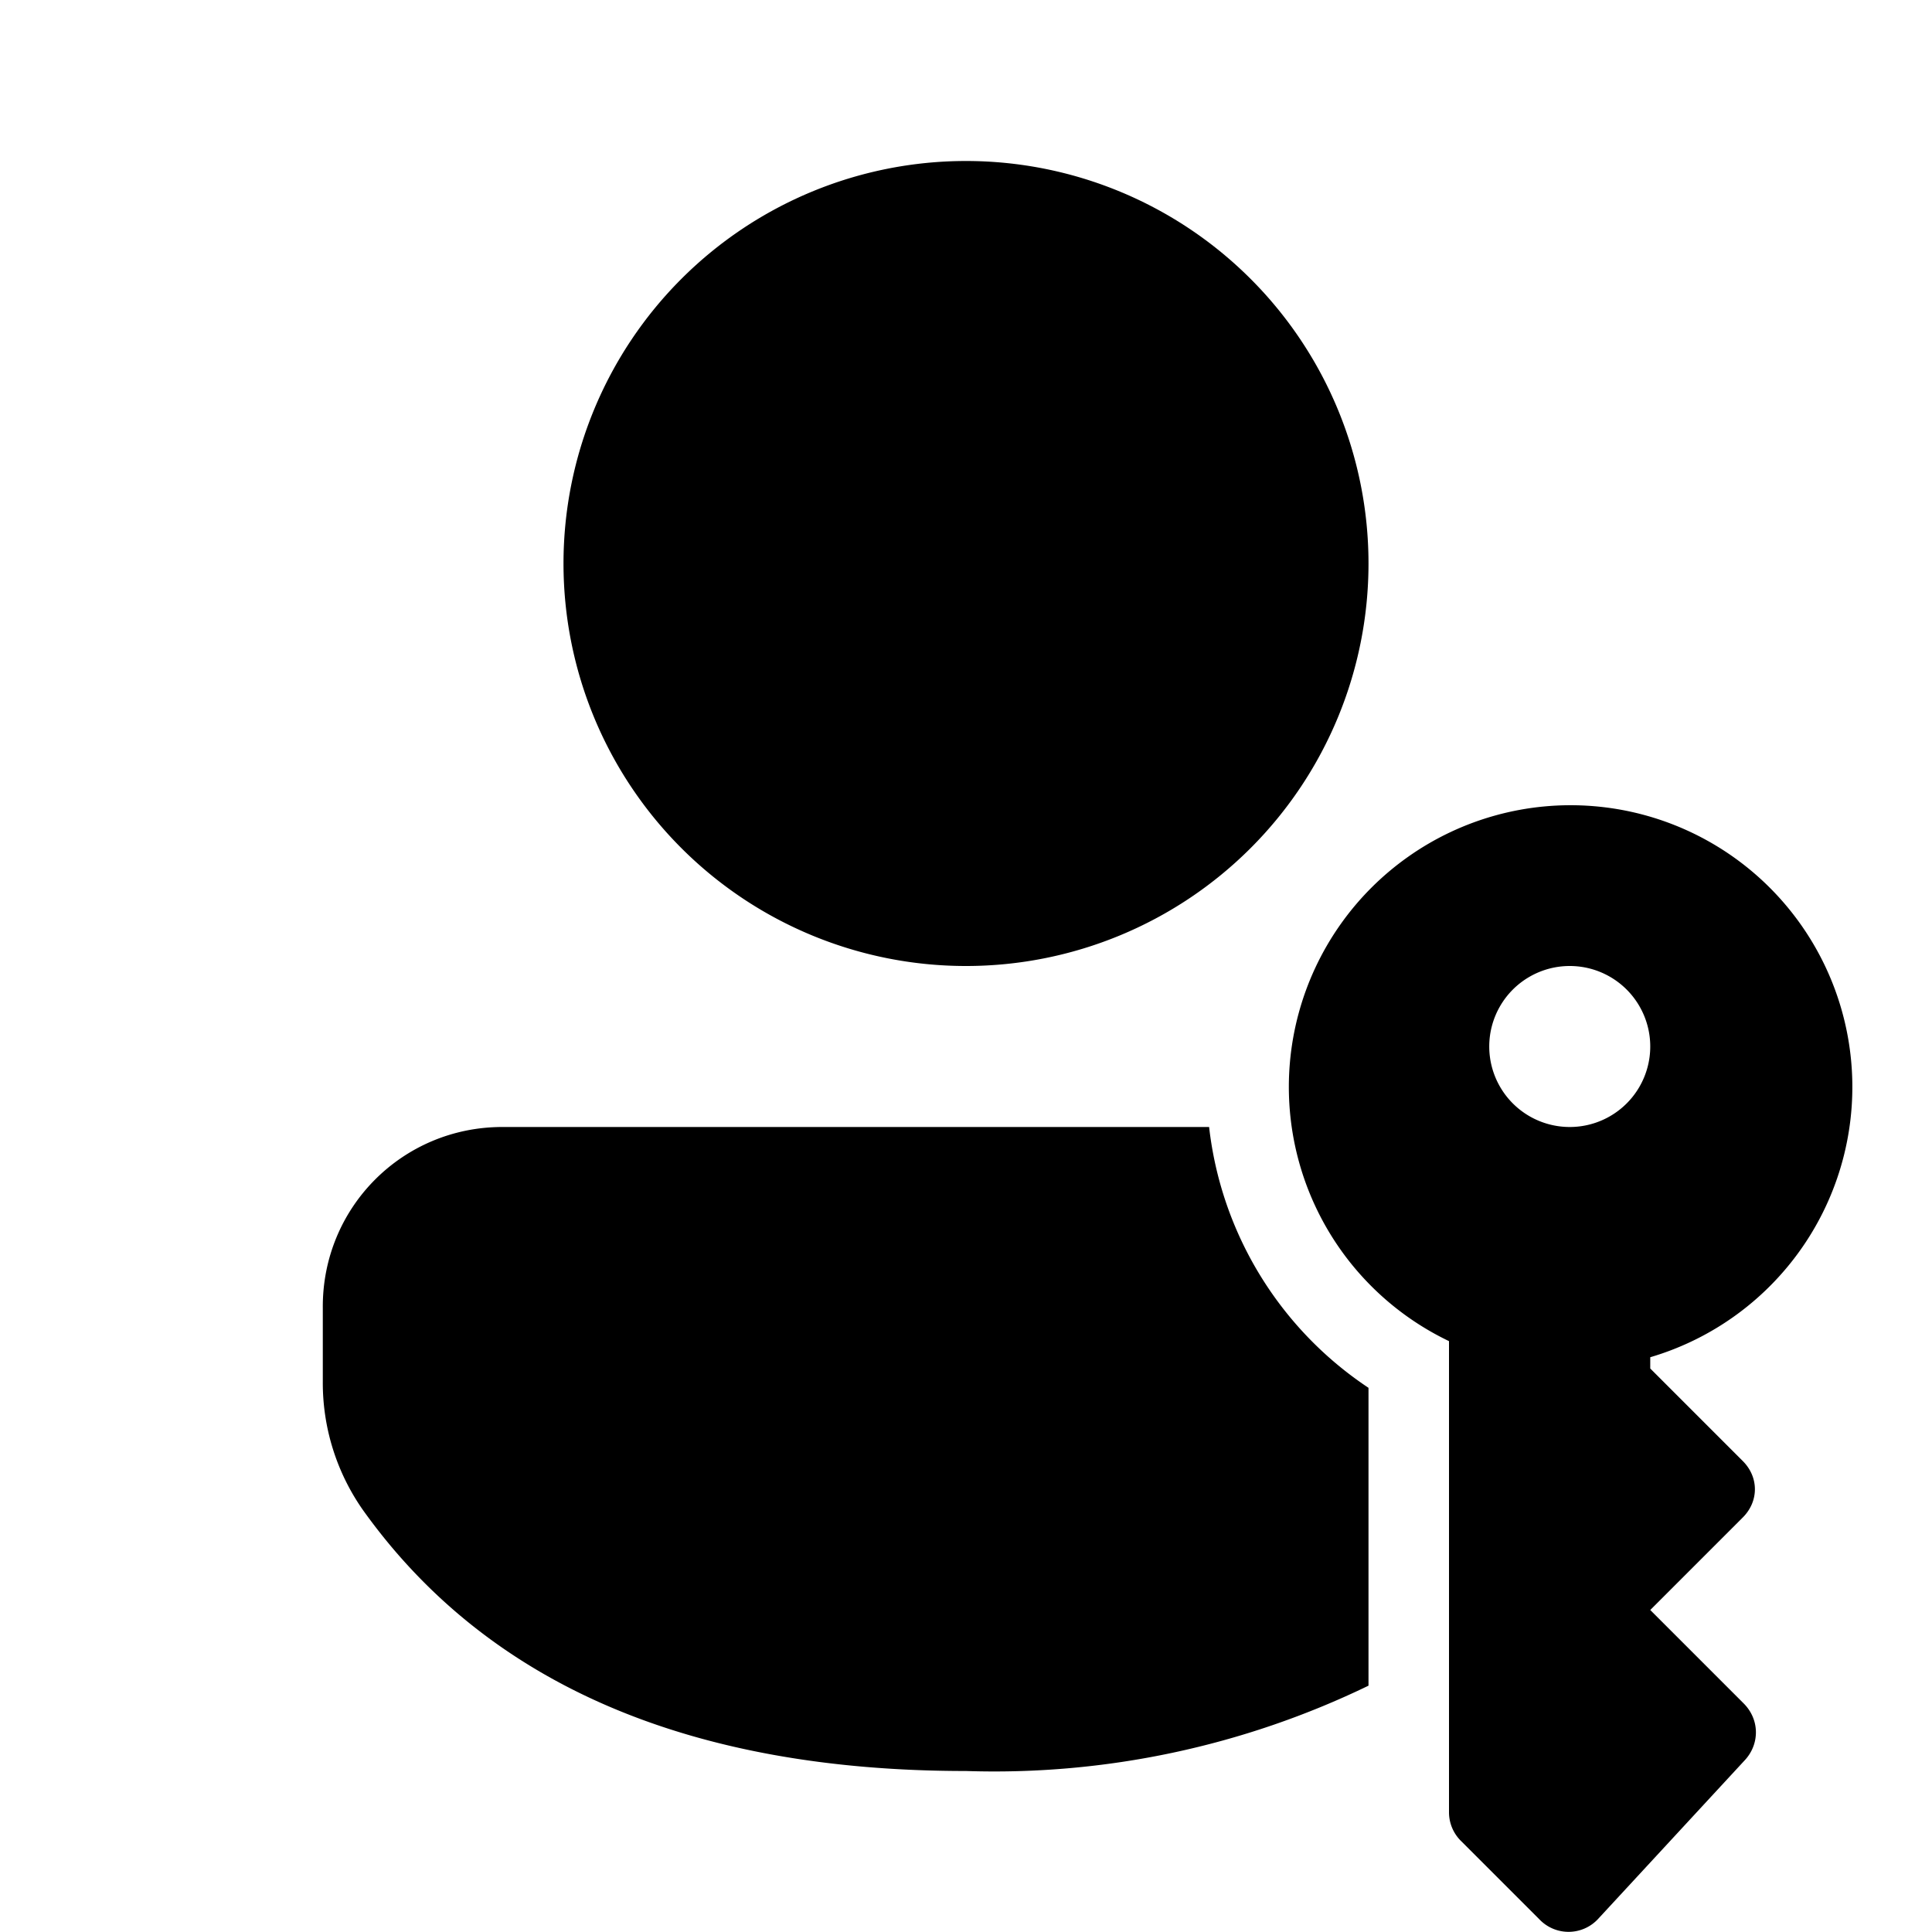 <svg width="24" height="24" viewBox="0 0 24 24" xmlns="http://www.w3.org/2000/svg"><path d="M18 16.66a3.5 3.5 0 1 1 2.5.2V17l1.15 1.15c.2.2.2.5 0 .7L20.5 20l1.16 1.16c.2.2.2.5.02.7l-1.83 1.98a.5.5 0 0 1-.72.01l-.98-.98a.5.5 0 0 1-.15-.36v-5.85ZM20.5 13a1 1 0 1 0-2 0 1 1 0 0 0 2 0ZM17 17.24v3.7A10.67 10.67 0 0 1 12 22c-3.42 0-5.94-1.07-7.49-3.24a2.75 2.75 0 0 1-.5-1.6v-.91C4 15 5 14 6.24 14h8.78A4.5 4.5 0 0 0 17 17.24ZM12 2a5 5 0 1 1 0 10 5 5 0 0 1 0-10Z"/></svg>